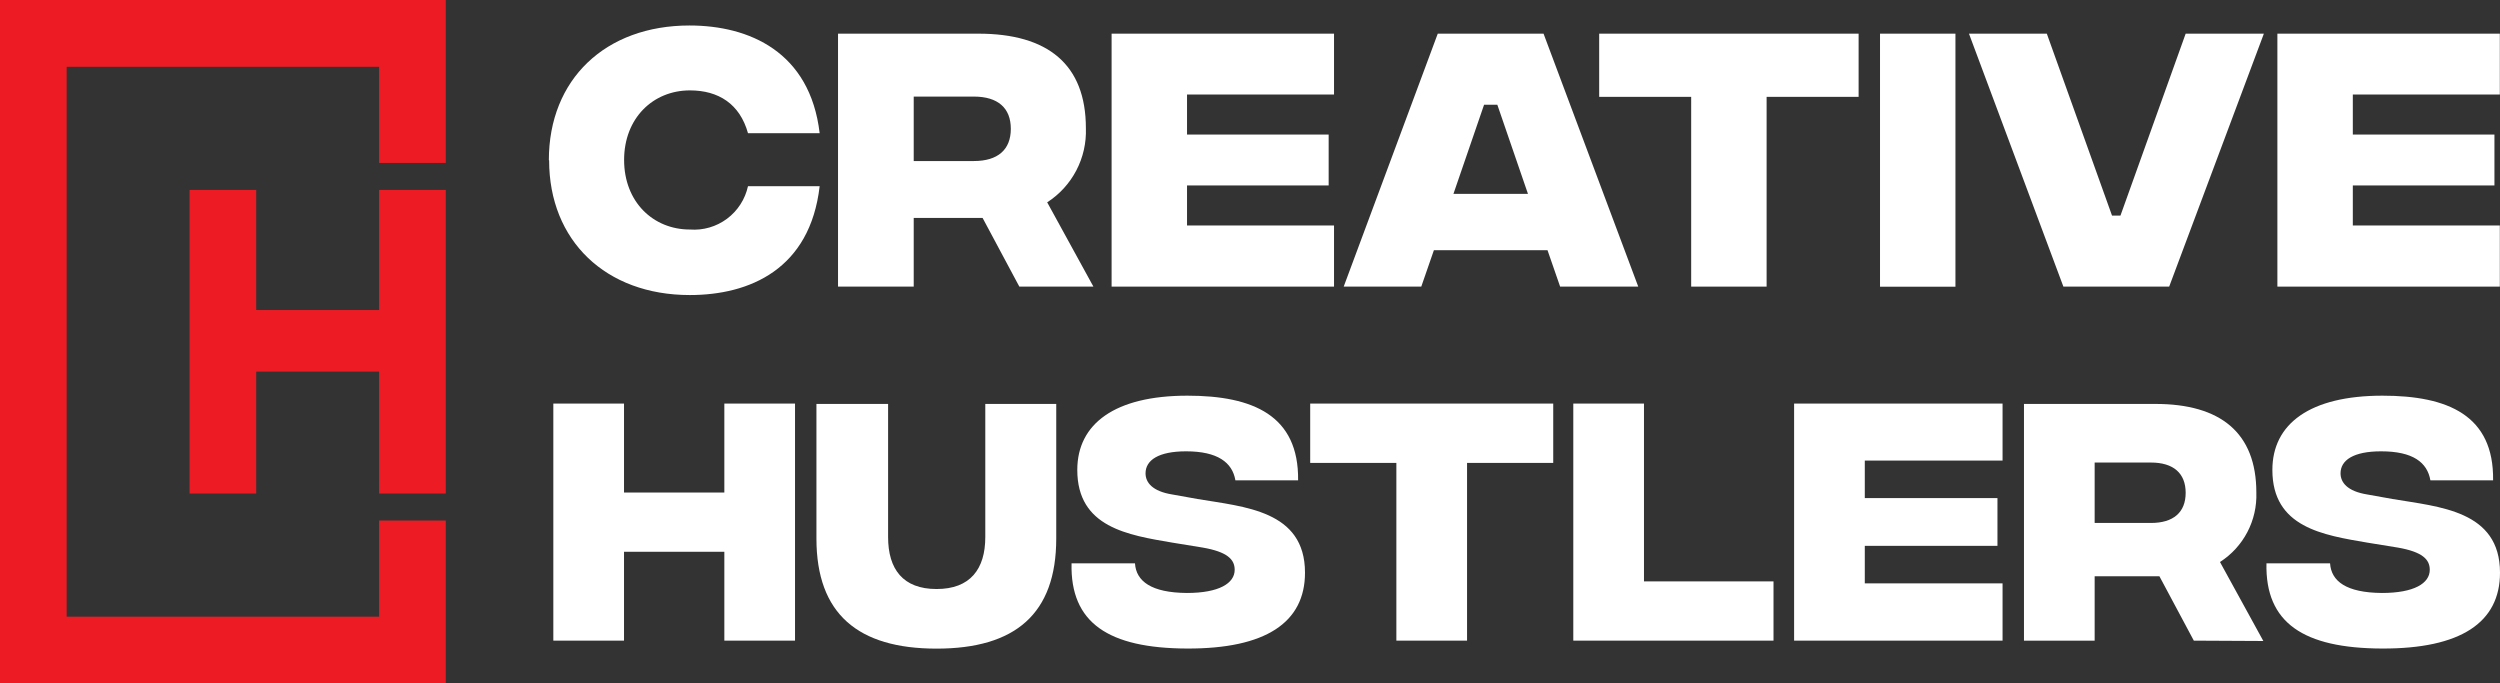 <svg width="417" height="114" viewBox="0 0 417 114" fill="none" xmlns="http://www.w3.org/2000/svg">
<rect x="0" y="0" width="417" height="114" fill="#333333" stroke="none"/>
<path d="M91.549 26.711C91.549 13.236 100.978 4.252 115.008 4.252C124.945 4.252 135.12 8.624 136.719 22.219H124.765C123.406 17.338 119.849 15.077 115.083 15.077C108.927 15.077 104.101 19.704 104.101 26.681C104.101 33.658 108.927 38.285 115.083 38.285C117.296 38.451 119.494 37.811 121.273 36.482C123.052 35.153 124.292 33.225 124.765 31.053H136.719C135.12 44.917 125.034 49.214 115.053 49.214C101.023 49.214 91.594 40.126 91.594 26.756" fill="white"/>
<path d="M170.024 47.807L163.898 36.353H152.408V47.807H139.782V5.615H163.196C174.776 5.615 181.126 10.735 181.126 21.381C181.215 23.826 180.666 26.253 179.534 28.422C178.402 30.59 176.726 32.426 174.671 33.748L182.381 47.807H170.024ZM152.408 26.861H162.434C166.453 26.861 168.605 24.959 168.605 21.485C168.605 18.012 166.453 16.11 162.434 16.11H152.408V26.861Z" fill="white"/>
<path d="M185.415 5.615H222.515V15.766H197.996V22.444H221.619V30.933H197.996V37.611H222.515V47.807H185.415V5.615Z" fill="white"/>
<path d="M258.122 41.728H239.176L237.069 47.807H224.129L239.818 5.615H257.465L273.259 47.807H260.229L258.122 41.728ZM254.865 32.34L249.755 17.473H247.543L242.433 32.34H254.865Z" fill="white"/>
<path d="M310.016 16.155H294.67V47.807H282.089V16.155H266.744V5.615H310.016V16.155Z" fill="white"/>
<path d="M326.168 5.615H313.587V47.822H326.168V5.615Z" fill="white"/>
<path d="M328.424 5.615H341.409L352.287 35.964H353.691L364.569 5.615H377.613L361.82 47.807H344.173L328.424 5.615Z" fill="white"/>
<path d="M379.869 5.615H416.97V15.766H392.45V22.444H416.073V30.933H392.45V37.611H416.97V47.807H379.869V5.615Z" fill="white"/>
<path d="M132.61 67.316V106.858H120.821V92.035H104.086V106.858H92.296V67.316H104.086V82.154H120.821V67.316H132.61Z" fill="white"/>
<path d="M136.181 89.835V67.376H148.135V89.58C148.135 94.955 150.63 98.249 156.218 98.249C161.807 98.249 164.347 94.955 164.347 89.58V67.376H176.181V89.835C176.181 102.411 169.322 108.191 156.218 108.191C143.114 108.191 136.181 102.396 136.181 89.835Z" fill="white"/>
<path d="M178.706 93.967H189.314C189.509 96.962 192.049 98.863 197.966 98.908C203.315 98.908 205.945 97.306 205.945 95.045C205.945 93.308 204.72 92.05 200.596 91.332L195.62 90.523C188.149 89.251 179.692 87.978 179.692 78.381C179.692 70.67 185.982 65.999 198.055 65.999C209.008 65.999 216.658 69.293 216.524 80.118H206.064C205.556 77.123 203.076 75.281 197.846 75.281C193.199 75.281 191.077 76.779 191.077 78.95C191.077 80.447 192.168 81.944 195.56 82.483L199.744 83.232C207.499 84.549 217.674 85.118 217.674 95.524C217.674 103.849 211.1 108.221 197.996 108.176C184.892 108.131 178.496 103.894 178.735 93.967" fill="white"/>
<path d="M259.079 77.213H244.704V106.858H232.915V77.213H218.541V67.316H259.079V77.213Z" fill="white"/>
<path d="M262.426 67.316H274.215V96.976H295.821V106.858H262.426V67.316Z" fill="white"/>
<path d="M299.257 67.316H334.027V76.823H311.047V83.082H333.176V91.047H311.047V97.306H334.027V106.858H299.257V67.316Z" fill="white"/>
<path d="M365.929 106.858L360.191 96.123H349.388V106.858H337.599V67.376H359.533C370.381 67.376 376.358 72.182 376.358 82.154C376.44 84.447 375.924 86.723 374.86 88.755C373.796 90.787 372.222 92.507 370.292 93.742L377.524 106.918L365.929 106.858ZM349.388 87.229H358.786C362.537 87.229 364.569 85.448 364.569 82.199C364.569 78.95 362.537 77.153 358.786 77.153H349.388V87.229Z" fill="white"/>
<path d="M378.031 93.967H388.655C388.849 96.962 391.374 98.863 397.306 98.908C402.656 98.908 405.285 97.306 405.285 95.045C405.285 93.308 404.06 92.05 399.936 91.332L394.946 90.523C387.475 89.251 379.032 87.978 379.032 78.381C379.032 70.67 385.323 65.999 397.396 65.999C408.333 65.999 415.999 69.293 415.849 80.118H405.39C404.867 77.123 402.476 75.281 397.172 75.281C392.525 75.281 390.403 76.779 390.403 78.95C390.403 80.447 391.494 81.944 394.886 82.483L399.069 83.232C406.809 84.549 417 85.118 417 95.524C417 103.849 410.425 108.221 397.321 108.176C384.217 108.131 377.822 103.894 378.046 93.967" fill="white"/>
<path d="M74.351 82.318V31.682H63.234V51.715H42.734V31.682H31.617V82.318H42.734V61.986H63.234V82.318H74.351Z" fill="#ED1C24"/>
<path fill-rule="evenodd" clip-rule="evenodd" d="M74.351 0H0V114H74.351V86.825H63.234V102.861H11.117V11.139H63.234V27.175H74.351V0Z" fill="#ED1C24"/>
</svg>
